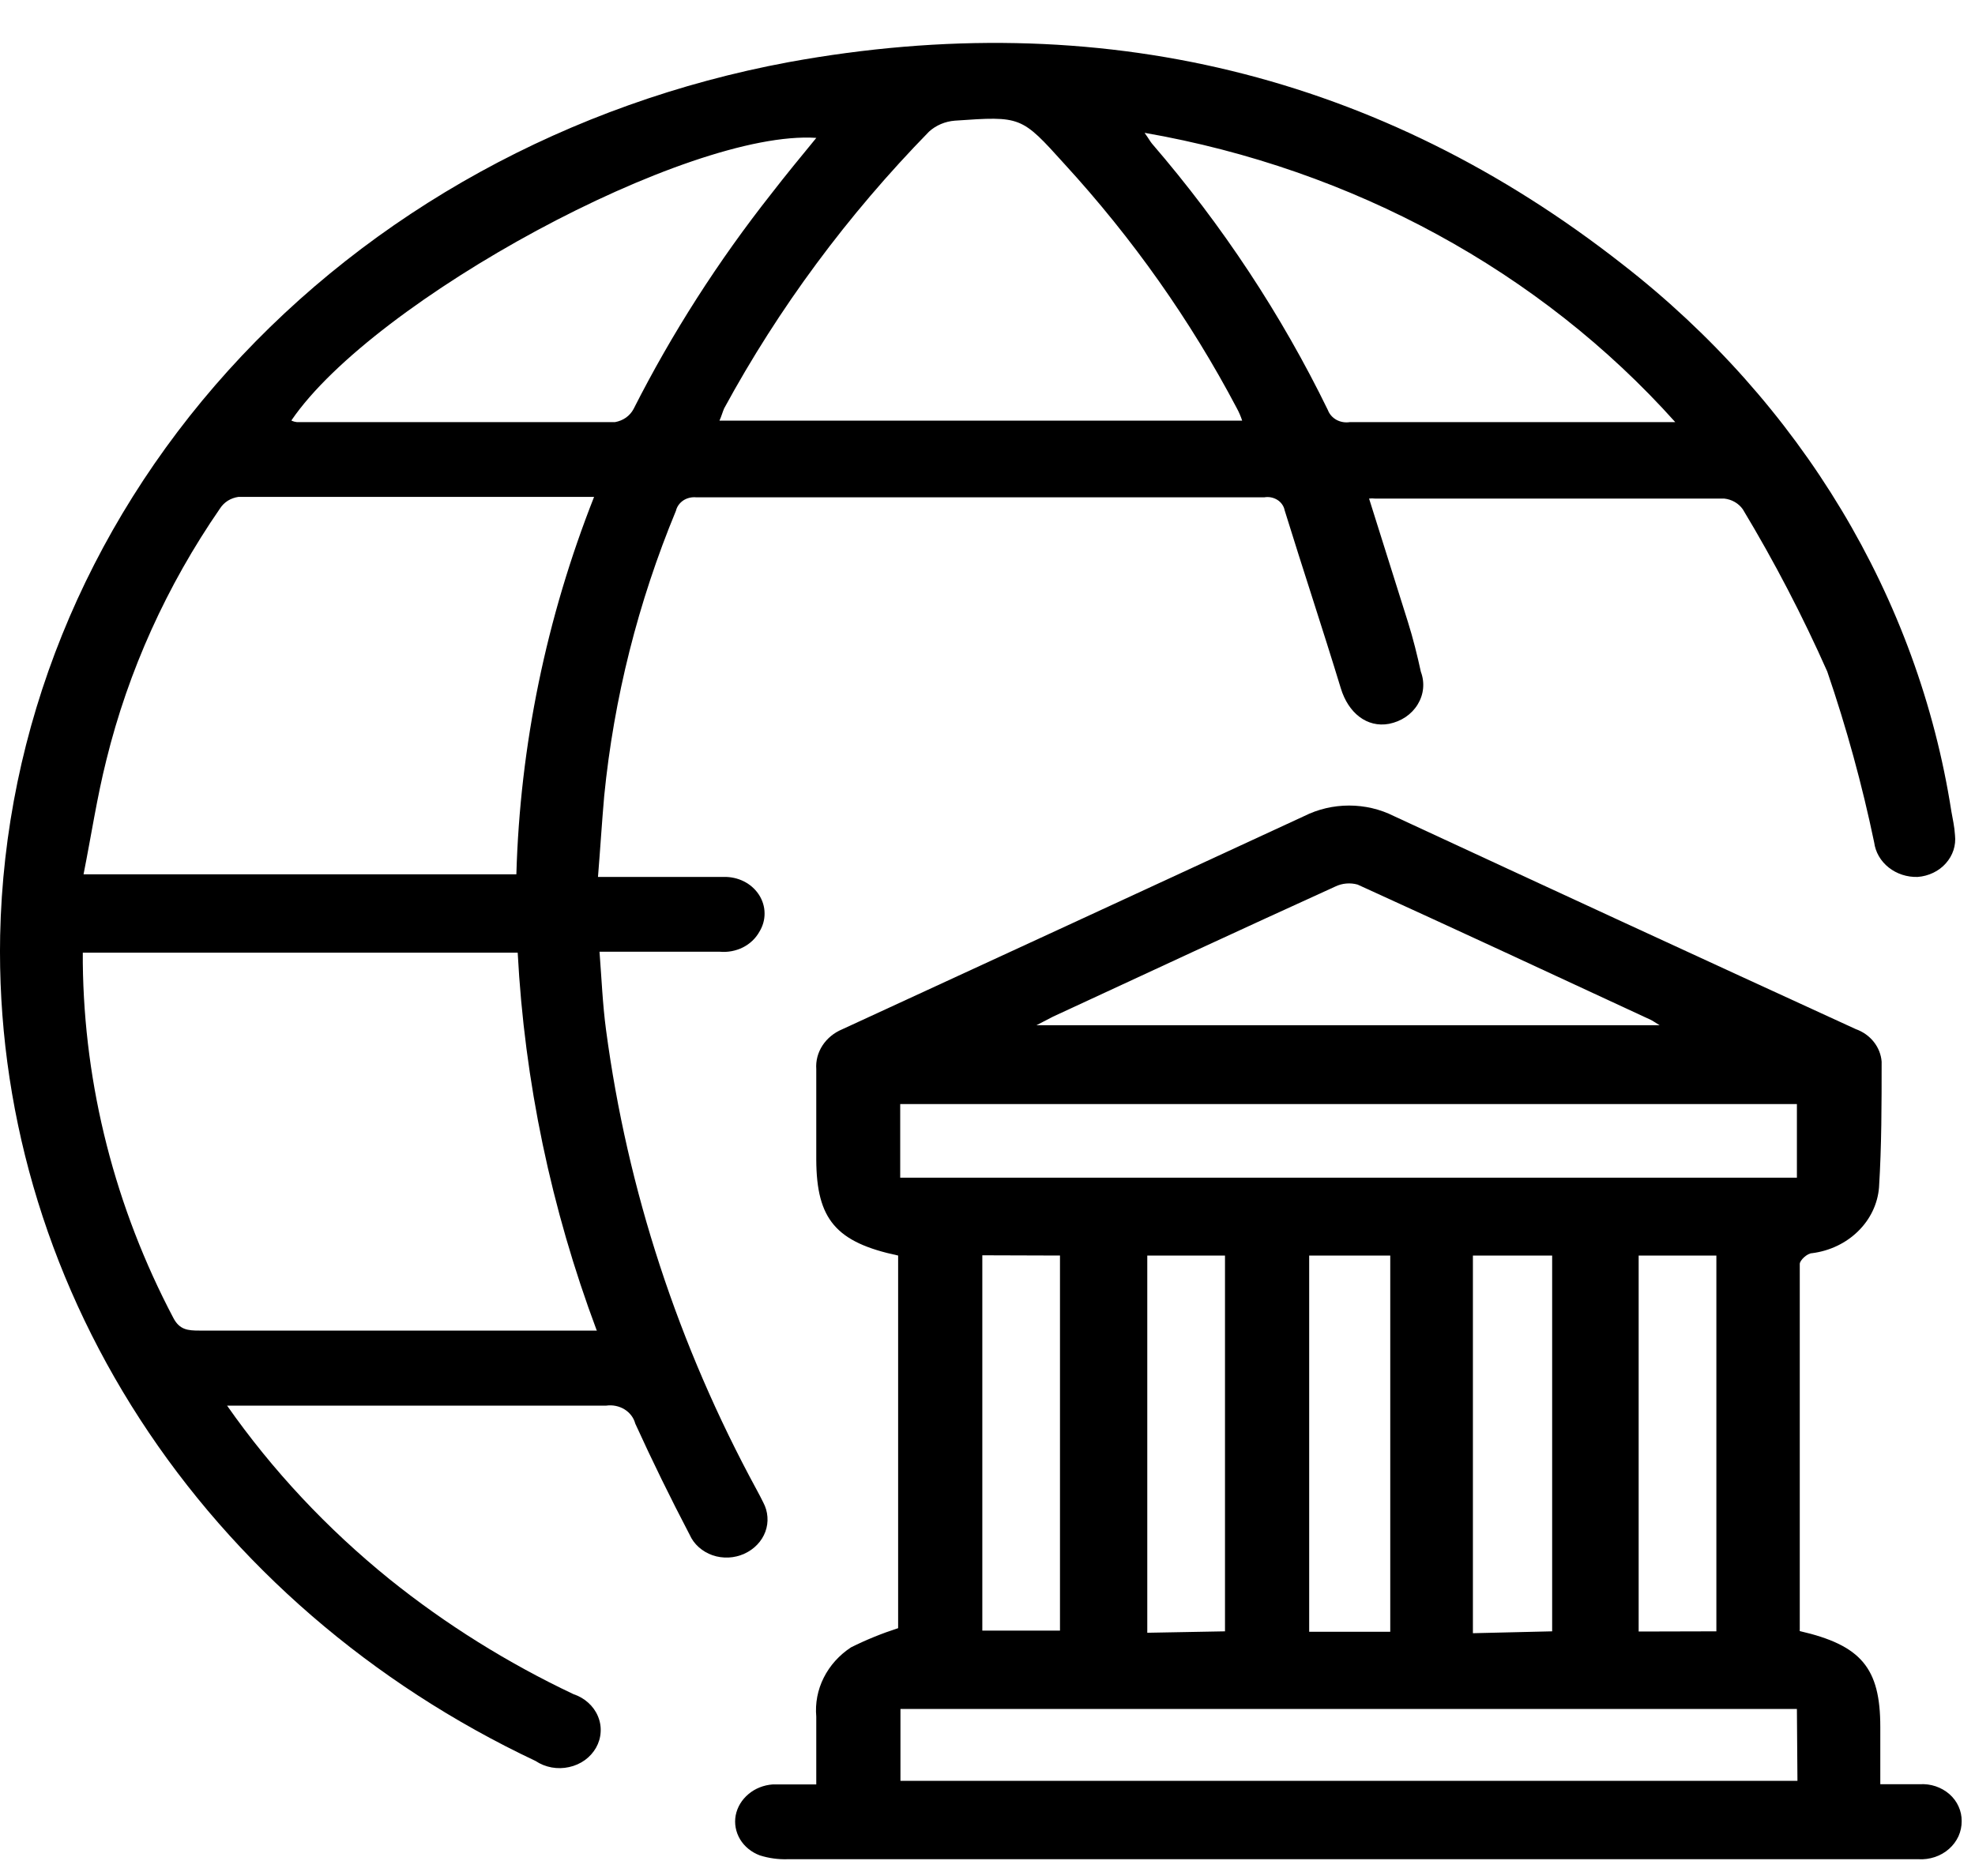 <svg width="40" height="38" viewBox="0 0 40 38" fill="none" xmlns="http://www.w3.org/2000/svg">
<path d="M4.599 28.472C5.515 29.78 6.624 30.965 7.893 31.991C9.027 32.902 10.276 33.683 11.613 34.316C11.725 34.353 11.828 34.412 11.913 34.489C11.999 34.566 12.066 34.659 12.109 34.762C12.153 34.865 12.172 34.975 12.165 35.085C12.159 35.196 12.127 35.303 12.072 35.401C12.016 35.499 11.939 35.585 11.845 35.653C11.751 35.72 11.642 35.769 11.525 35.794C11.409 35.82 11.289 35.822 11.172 35.801C11.054 35.779 10.944 35.735 10.847 35.67C7.528 34.103 4.752 31.704 2.835 28.747C0.918 25.791 -0.063 22.395 0.003 18.948C0.09 14.758 1.72 10.72 4.624 7.504C7.528 4.287 11.531 2.084 15.972 1.259C22.267 0.109 27.964 1.512 32.864 5.356C36.477 8.167 38.847 12.11 39.521 16.433C39.547 16.584 39.584 16.739 39.595 16.919C39.606 17.02 39.596 17.123 39.564 17.221C39.532 17.319 39.479 17.409 39.409 17.488C39.339 17.567 39.252 17.632 39.154 17.679C39.056 17.726 38.949 17.755 38.839 17.763C38.624 17.77 38.415 17.701 38.252 17.572C38.089 17.443 37.984 17.262 37.958 17.064C37.714 15.895 37.397 14.739 37.008 13.603C36.509 12.478 35.938 11.38 35.298 10.317C35.256 10.257 35.201 10.207 35.136 10.169C35.07 10.131 34.997 10.107 34.92 10.099C32.56 10.099 30.199 10.099 27.849 10.099C27.809 10.094 27.768 10.094 27.728 10.099C27.991 10.934 28.253 11.764 28.515 12.599C28.62 12.934 28.704 13.273 28.777 13.608C28.818 13.716 28.833 13.832 28.822 13.946C28.811 14.06 28.773 14.17 28.712 14.27C28.651 14.37 28.568 14.456 28.468 14.524C28.368 14.591 28.253 14.638 28.132 14.662C27.686 14.744 27.308 14.443 27.156 13.943C26.789 12.739 26.39 11.54 26.018 10.336C26.01 10.294 25.993 10.253 25.967 10.217C25.942 10.181 25.909 10.149 25.87 10.125C25.832 10.101 25.788 10.084 25.742 10.075C25.697 10.066 25.649 10.066 25.604 10.074C21.756 10.074 17.924 10.074 14.104 10.074C14.011 10.064 13.917 10.086 13.84 10.136C13.764 10.187 13.71 10.261 13.69 10.346C12.922 12.201 12.433 14.145 12.237 16.123C12.19 16.657 12.158 17.186 12.111 17.763C13.003 17.763 13.826 17.763 14.655 17.763C14.798 17.759 14.94 17.79 15.066 17.853C15.191 17.916 15.296 18.009 15.37 18.122C15.444 18.236 15.484 18.365 15.485 18.498C15.487 18.63 15.45 18.76 15.379 18.875C15.304 19.009 15.188 19.119 15.045 19.191C14.902 19.262 14.739 19.293 14.576 19.278H12.142C12.184 19.822 12.205 20.346 12.274 20.86C12.705 24.103 13.736 27.252 15.322 30.171C15.369 30.258 15.416 30.346 15.458 30.433C15.507 30.524 15.536 30.624 15.543 30.726C15.551 30.827 15.536 30.93 15.501 31.026C15.465 31.123 15.409 31.212 15.336 31.288C15.263 31.365 15.174 31.427 15.075 31.472C14.976 31.517 14.867 31.544 14.757 31.549C14.646 31.554 14.535 31.539 14.431 31.503C14.328 31.467 14.233 31.411 14.153 31.34C14.073 31.269 14.01 31.183 13.968 31.088C13.58 30.346 13.213 29.598 12.866 28.836C12.835 28.718 12.758 28.616 12.649 28.548C12.54 28.481 12.408 28.454 12.279 28.472C9.871 28.472 7.463 28.472 5.055 28.472H4.599ZM12.085 26.948C11.161 24.481 10.623 21.905 10.485 19.297H1.677C1.677 19.385 1.677 19.448 1.677 19.506C1.704 22 2.331 24.458 3.513 26.7C3.639 26.938 3.807 26.952 4.037 26.952H12.095L12.085 26.948ZM12.032 10.065C9.588 10.065 7.206 10.065 4.829 10.065C4.753 10.076 4.679 10.102 4.615 10.142C4.55 10.183 4.497 10.236 4.457 10.298C3.378 11.861 2.599 13.586 2.154 15.395C1.965 16.147 1.85 16.914 1.692 17.71H10.458C10.532 15.1 11.064 12.518 12.032 10.065ZM14.571 8.521H25.158C25.129 8.432 25.092 8.346 25.047 8.264C24.111 6.489 22.94 4.829 21.559 3.322C20.683 2.351 20.683 2.351 19.34 2.444C19.142 2.459 18.956 2.538 18.815 2.667C17.166 4.355 15.77 6.24 14.666 8.273C14.634 8.346 14.608 8.443 14.571 8.521ZM23.185 2.696C23.269 2.813 23.295 2.866 23.332 2.91C24.758 4.565 25.954 6.378 26.894 8.307C26.925 8.39 26.987 8.46 27.069 8.505C27.15 8.549 27.247 8.565 27.34 8.55H33.929C31.196 5.497 27.395 3.425 23.185 2.691V2.696ZM5.905 8.521C5.938 8.536 5.973 8.546 6.01 8.55C8.155 8.55 10.306 8.55 12.457 8.55C12.537 8.536 12.612 8.505 12.677 8.46C12.741 8.414 12.794 8.355 12.83 8.288C13.608 6.752 14.545 5.289 15.626 3.919C15.914 3.546 16.218 3.177 16.533 2.793C13.931 2.618 7.573 6.07 5.905 8.511V8.521Z" fill="black"/>
<path d="M18.19 25.432C16.931 25.165 16.537 24.699 16.532 23.491C16.532 22.879 16.532 22.267 16.532 21.656C16.52 21.488 16.564 21.321 16.658 21.177C16.752 21.033 16.891 20.919 17.056 20.85C20.176 19.413 23.296 17.973 26.415 16.53C26.694 16.39 27.006 16.317 27.323 16.317C27.64 16.317 27.952 16.39 28.23 16.53C31.347 17.976 34.464 19.415 37.584 20.845C37.73 20.897 37.858 20.987 37.95 21.104C38.043 21.221 38.098 21.36 38.109 21.505C38.109 22.355 38.109 23.209 38.056 24.054C38.029 24.385 37.879 24.698 37.633 24.939C37.387 25.181 37.059 25.338 36.703 25.384C36.603 25.384 36.451 25.529 36.451 25.602C36.451 28.073 36.451 30.539 36.451 33.005C36.449 33.016 36.449 33.028 36.451 33.039C37.694 33.325 38.082 33.786 38.082 34.98V36.141H38.88C38.99 36.134 39.1 36.148 39.204 36.183C39.307 36.218 39.402 36.272 39.482 36.342C39.562 36.412 39.625 36.497 39.667 36.591C39.71 36.685 39.731 36.786 39.73 36.888C39.731 36.993 39.709 37.097 39.666 37.194C39.621 37.291 39.556 37.379 39.474 37.451C39.392 37.524 39.294 37.58 39.187 37.616C39.081 37.651 38.967 37.667 38.854 37.66C38.791 37.66 38.728 37.66 38.66 37.66H15.955C15.762 37.666 15.57 37.64 15.388 37.582C15.219 37.519 15.078 37.404 14.989 37.257C14.901 37.109 14.869 36.938 14.9 36.772C14.932 36.605 15.024 36.453 15.16 36.34C15.295 36.226 15.468 36.158 15.651 36.145C15.918 36.145 16.175 36.145 16.532 36.145V34.772C16.508 34.502 16.559 34.23 16.683 33.984C16.806 33.738 16.996 33.526 17.235 33.369C17.541 33.216 17.861 33.086 18.19 32.98V25.432ZM36.393 23.855V22.364H18.232V23.855H36.393ZM36.393 34.616H18.237V36.073H36.404L36.393 34.616ZM20.991 20.767H33.613C33.508 20.704 33.471 20.675 33.429 20.656C31.451 19.738 29.479 18.821 27.496 17.918C27.346 17.876 27.184 17.89 27.045 17.957C25.135 18.826 23.231 19.709 21.327 20.593L20.991 20.767ZM26.515 25.432V33.053H28.157V25.432H26.515ZM24.81 33.044V25.432H23.236V33.073L24.81 33.044ZM31.436 33.044V25.432H29.831V33.082L31.436 33.044ZM19.895 25.427V33.029H21.468V25.432L19.895 25.427ZM34.762 33.044V25.432H33.188V33.048L34.762 33.044Z" fill="black"/>
</svg>
